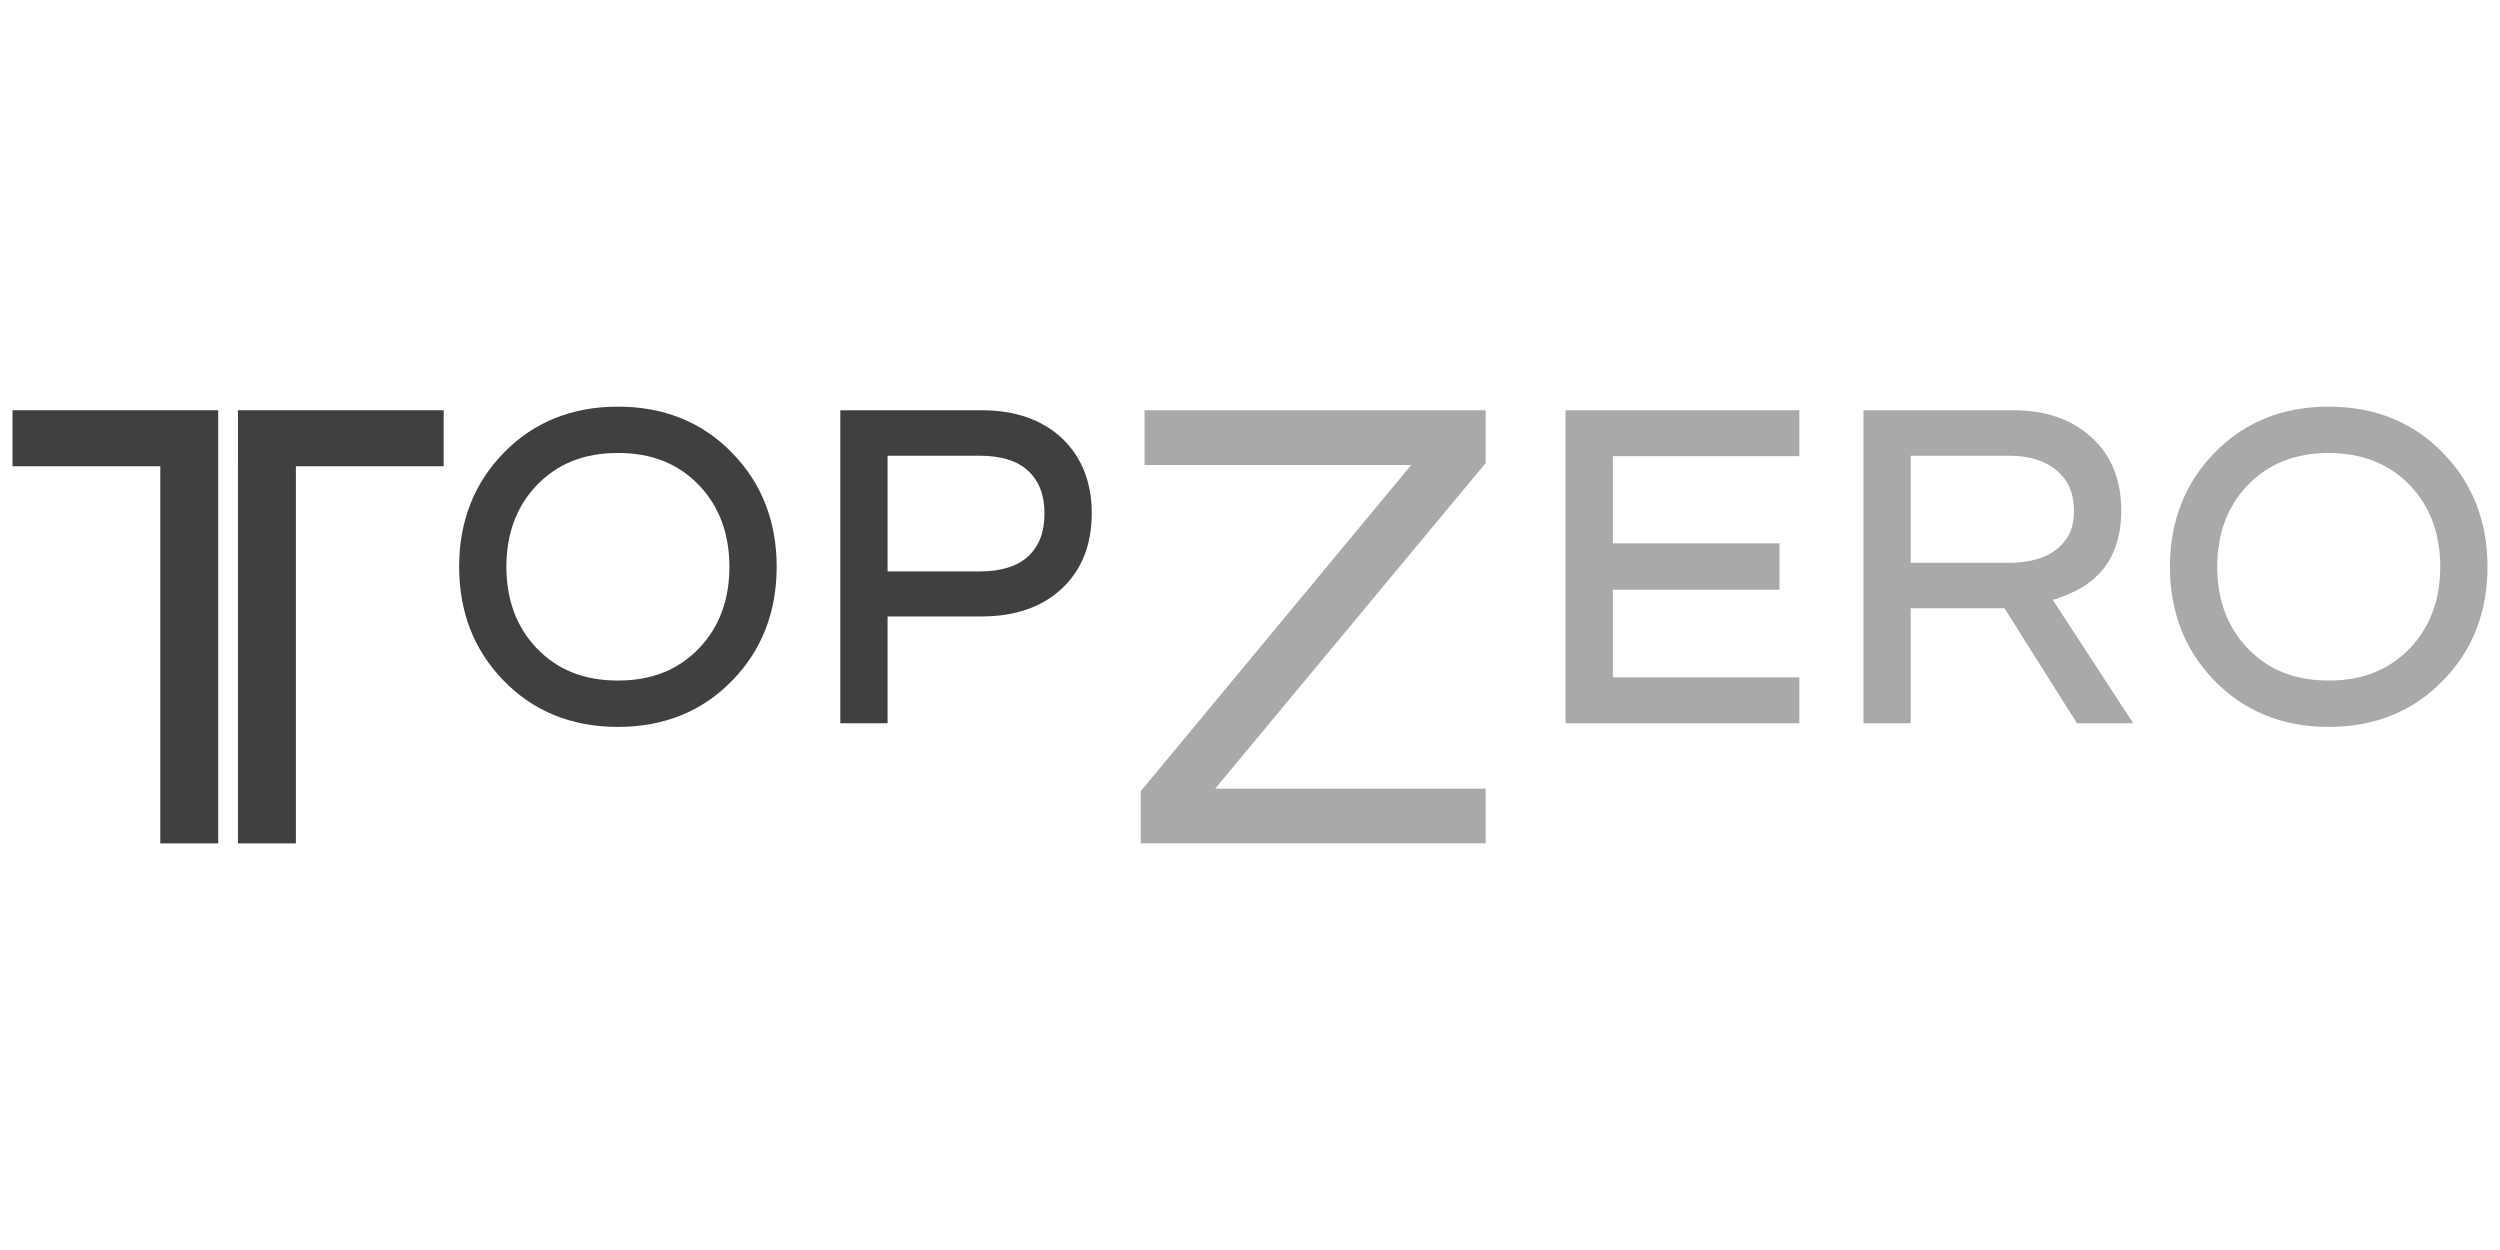 <?xml version="1.0" encoding="utf-8"?>
<!-- Generator: Adobe Illustrator 16.0.4, SVG Export Plug-In . SVG Version: 6.00 Build 0)  -->
<!DOCTYPE svg PUBLIC "-//W3C//DTD SVG 1.1//EN" "http://www.w3.org/Graphics/SVG/1.1/DTD/svg11.dtd">
<svg version="1.1" id="Layer_1" xmlns="http://www.w3.org/2000/svg" xmlns:xlink="http://www.w3.org/1999/xlink" x="0px" y="0px"
	 width="200px" height="100px" viewBox="0 50 200 100" enable-background="new 0 50 200 100" xml:space="preserve">
<path fill="#A7A9AB" d="M195.482,86.28c-2.387-2.488-5.478-3.749-9.186-3.749c-3.707,0-6.797,1.261-9.184,3.747
	c-2.334,2.41-3.518,5.459-3.518,9.064c0,3.605,1.184,6.653,3.516,9.061c2.389,2.488,5.479,3.75,9.186,3.75
	c3.708,0,6.799-1.262,9.184-3.748c2.336-2.408,3.52-5.458,3.52-9.062C199,91.739,197.816,88.688,195.482,86.28z M186.298,104.443
	c-2.722,0-4.858-0.858-6.53-2.623c-1.586-1.675-2.39-3.855-2.39-6.479c0-2.623,0.804-4.803,2.39-6.479
	c1.648-1.74,3.848-2.623,6.53-2.623s4.882,0.882,6.531,2.622c1.585,1.678,2.39,3.858,2.39,6.48c0,2.623-0.805,4.803-2.39,6.479
	C191.156,103.585,189.02,104.443,186.298,104.443z"/>
<path fill="#A7A9AB" d="M164.225,97.991c0.474-0.141,0.95-0.318,1.426-0.532c2.688-1.174,4.051-3.398,4.051-6.609
	c0-2.464-0.803-4.437-2.383-5.861c-1.566-1.439-3.662-2.169-6.228-2.169h-12.014v25.042h3.78v-9.198h7.504l5.796,9.198h4.5
	L164.225,97.991z M152.857,86.458h7.906c1.576,0,2.851,0.402,3.784,1.195c0.923,0.782,1.37,1.829,1.37,3.198
	c0,0.839-0.156,1.526-0.467,2.042c-0.87,1.436-2.45,2.133-4.832,2.133h-7.762V86.458L152.857,86.458z"/>
<polygon fill="#A7A9AB" points="143.948,86.494 143.948,82.821 125.245,82.821 125.245,107.861 143.948,107.861 143.948,104.189 
	129.027,104.189 129.027,97.178 142.357,97.178 142.357,93.469 129.027,93.469 129.027,86.494 "/>
<polygon fill="#A7A9AB" points="118.852,82.821 91.566,82.821 91.566,87.199 112.896,87.199 91.26,113.295 91.26,117.469 
	118.852,117.469 118.852,113.09 97.214,113.09 118.852,87.046 "/>
<path fill="#404041" d="M84.964,85.065c-1.593-1.489-3.75-2.244-6.413-2.244H67.225v25.042h3.781v-8.548h7.544
	c2.664,0,4.815-0.749,6.395-2.225c1.589-1.487,2.396-3.512,2.396-6.021C87.341,88.586,86.542,86.568,84.964,85.065z M71.006,86.458
	h7.363c1.734,0,3.048,0.414,3.907,1.231c0.863,0.82,1.283,1.931,1.283,3.397s-0.419,2.579-1.284,3.398
	c-0.857,0.815-2.171,1.229-3.906,1.229h-7.363V86.458z"/>
<path fill="#404041" d="M58.618,86.281c-2.388-2.488-5.479-3.75-9.186-3.75c-3.708,0-6.798,1.262-9.184,3.748
	c-2.334,2.409-3.518,5.458-3.518,9.063s1.184,6.653,3.516,9.061c2.387,2.488,5.478,3.75,9.186,3.75c3.707,0,6.797-1.262,9.184-3.748
	c2.334-2.409,3.518-5.458,3.518-9.062C62.134,91.74,60.95,88.689,58.618,86.281z M49.432,104.443c-2.722,0-4.859-0.858-6.531-2.623
	c-1.585-1.675-2.39-3.855-2.39-6.479c0-2.623,0.804-4.803,2.389-6.479c1.674-1.764,3.81-2.623,6.532-2.623
	c2.72,0,4.857,0.858,6.531,2.623c1.585,1.677,2.389,3.856,2.389,6.479c0,2.624-0.803,4.803-2.388,6.479
	C54.289,103.585,52.153,104.443,49.432,104.443z"/>
<polygon fill="#404041" points="19.037,82.821 19.037,87.301 19.036,87.301 19.036,117.471 23.671,117.471 23.671,87.301 
	35.494,87.301 35.494,82.821 "/>
<polygon fill="#404041" points="17.456,87.301 17.456,82.821 1,82.821 1,87.301 12.823,87.301 12.823,117.471 17.456,117.471 "/>
</svg>
